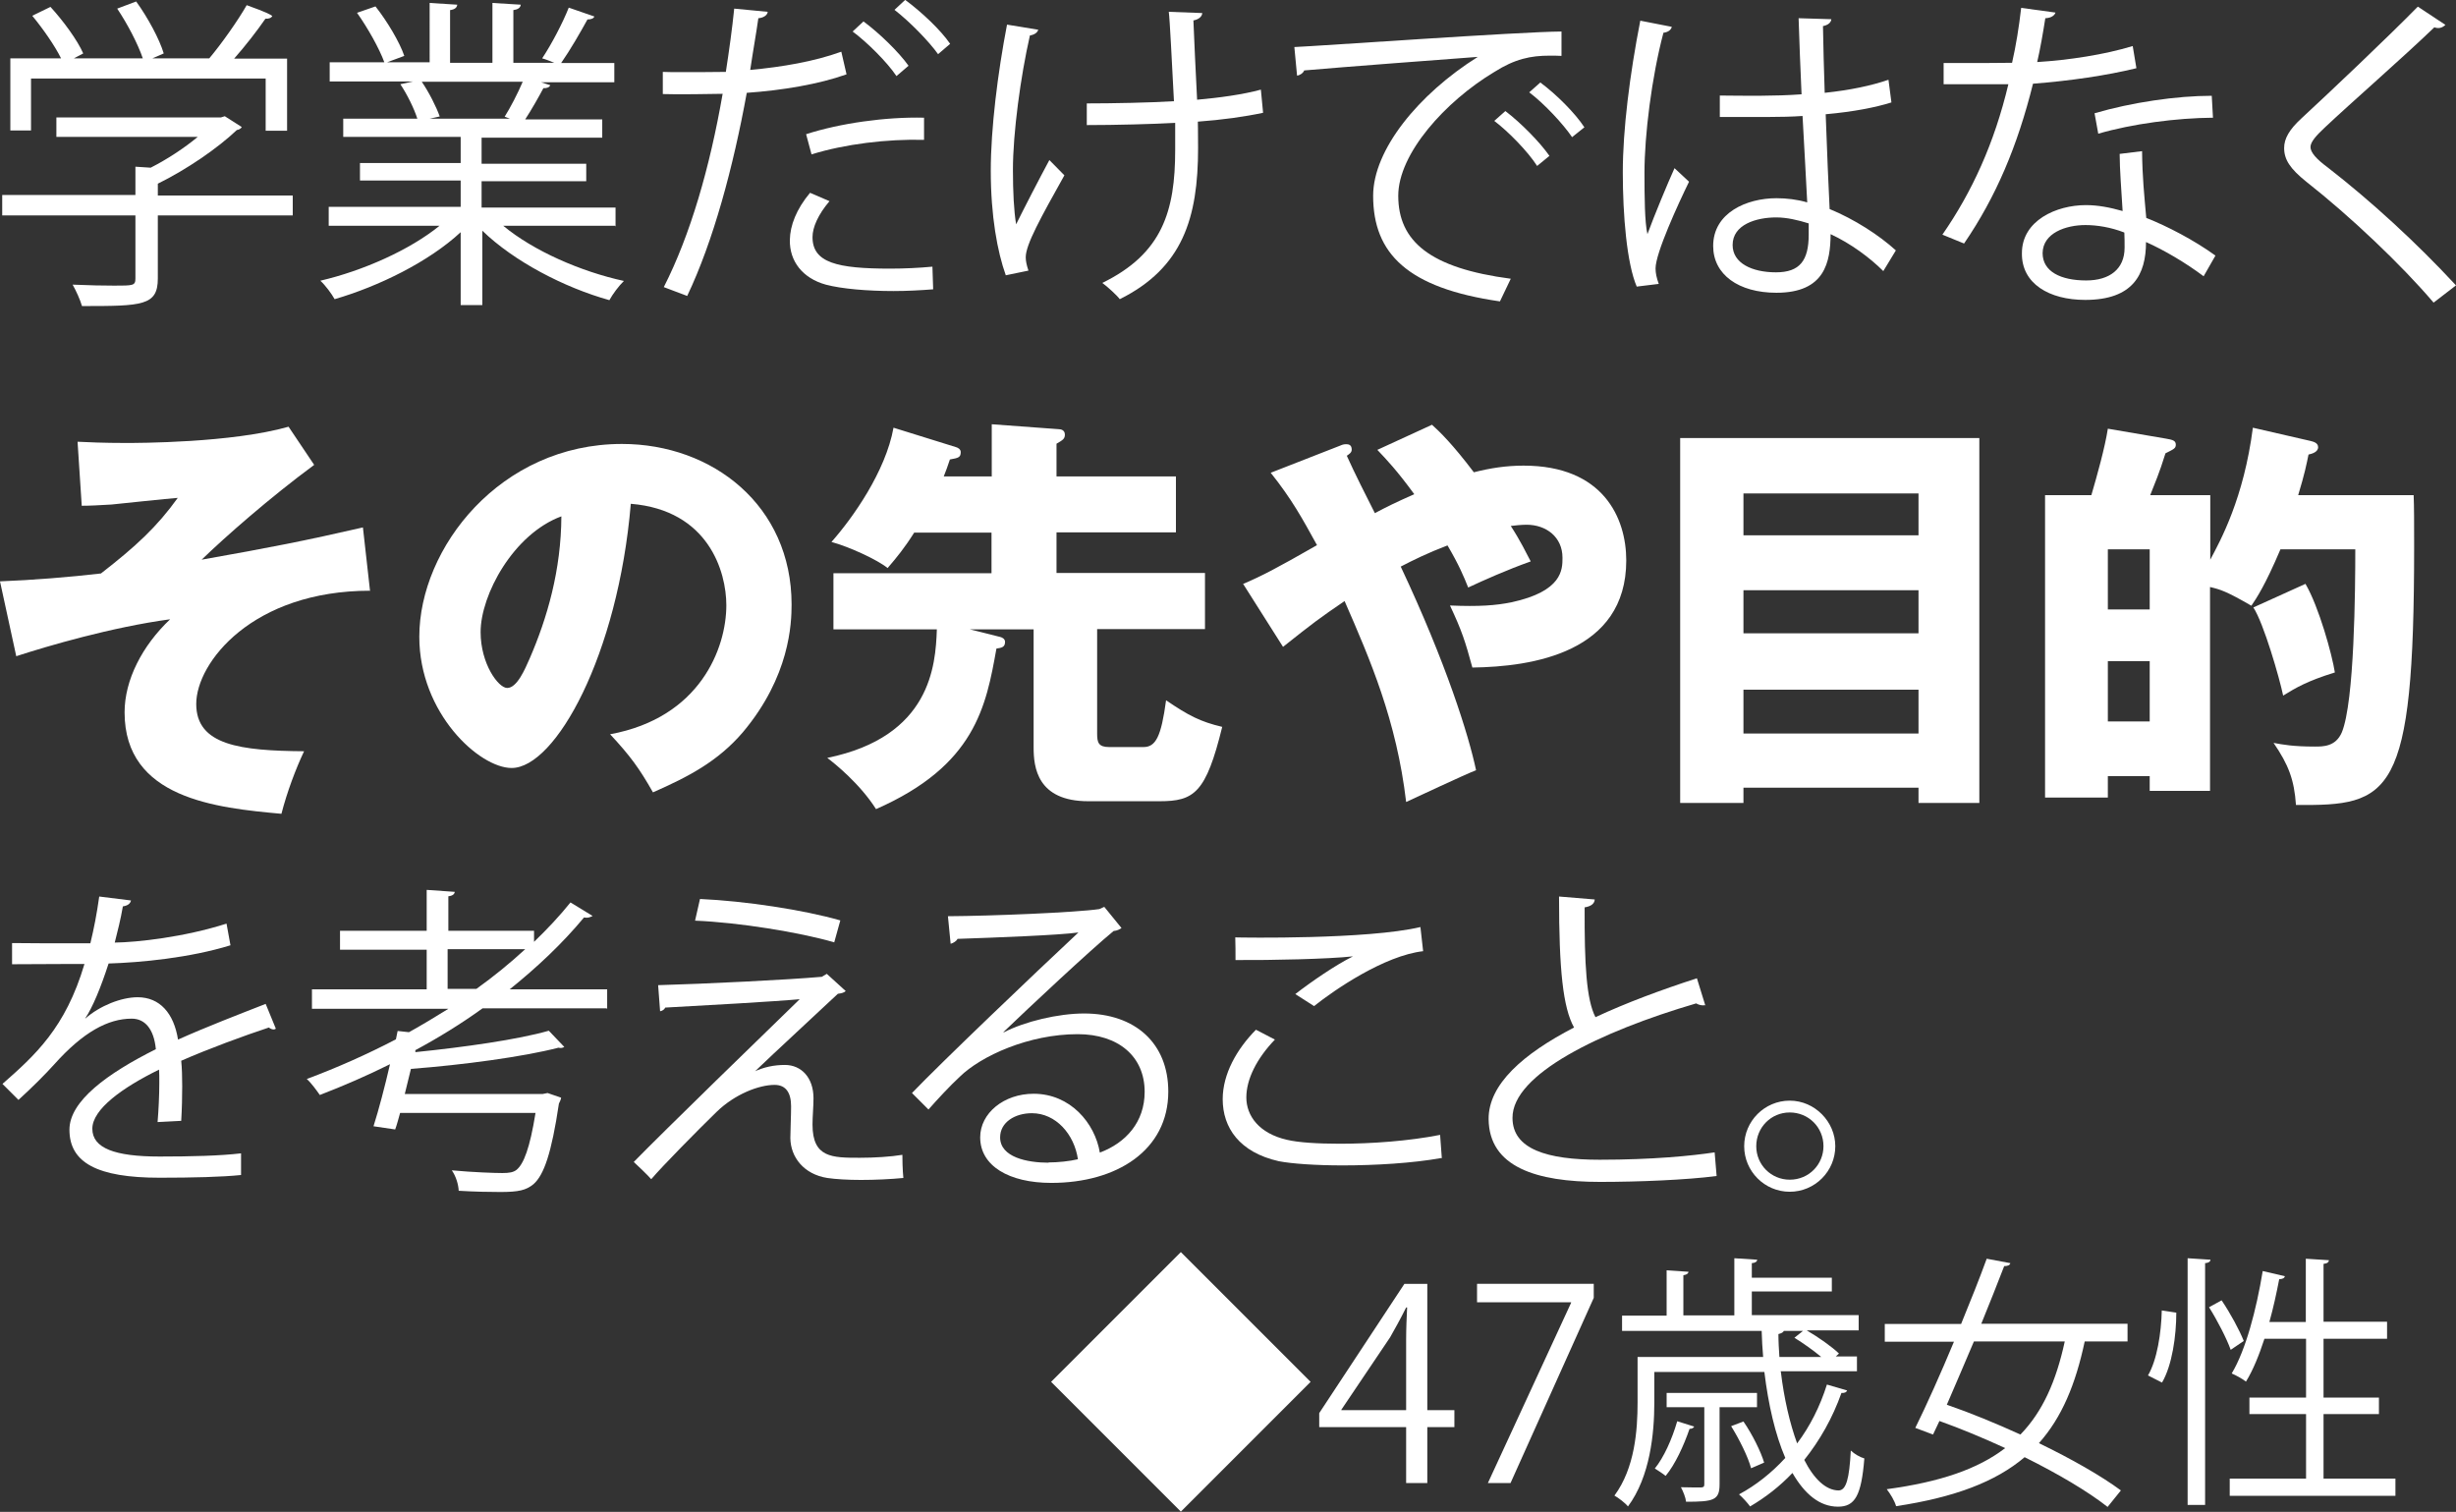 <?xml version="1.0" encoding="UTF-8"?><svg id="b" xmlns="http://www.w3.org/2000/svg" viewBox="0 0 99.75 61.4"><rect x="0" y="0" width="99.75" height="61.4" fill="#333333" stroke="none"/><g id="c"><path d="M11.89,7.92v.83h-5.48v2.56c0,1.11-.63,1.12-3.08,1.12-.07-.25-.24-.62-.38-.87.67.03,1.27.04,1.69.04.77,0,.86,0,.86-.29v-2.56H.09v-.83h5.41v-1.15l.62.04c.67-.34,1.37-.8,1.91-1.25H2.29v-.79h6.68l.16-.05.69.44c-.04.07-.12.11-.2.12-.78.74-2.03,1.6-3.21,2.18v.48h5.48ZM1.26,3.18v2.12H.42v-2.93h2.06c-.25-.51-.74-1.21-1.17-1.73l.74-.36c.53.58,1.1,1.36,1.33,1.89l-.38.2h2.8c-.2-.59-.63-1.41-1.04-2.02l.77-.29c.48.66.95,1.54,1.12,2.11l-.46.2h2.31c.51-.61,1.16-1.53,1.52-2.16.83.3.94.37,1.04.44-.04.08-.15.12-.28.11-.33.48-.81,1.1-1.27,1.62h2.15v2.93h-.87v-2.12H1.26Z" style="fill:#fff;"/><path d="M25.02,9.17h-4.58c1.23,1.02,3.15,1.86,4.9,2.24-.2.19-.46.54-.59.78-1.83-.51-3.87-1.57-5.16-2.82v3.02h-.88v-2.96c-1.29,1.2-3.33,2.2-5.12,2.72-.12-.22-.38-.57-.58-.75,1.72-.4,3.62-1.24,4.84-2.23h-4.5v-.77h5.36v-1.07h-4.09v-.71h4.09v-1.06h-4.77v-.74h3.01c-.13-.41-.41-.98-.69-1.4l.51-.11h-3.38v-.78h2.22c-.2-.55-.67-1.39-1.11-2.01l.75-.26c.48.61.98,1.45,1.17,2.01l-.7.26h1.73V.12l1.12.07c-.01.13-.12.2-.29.22v2.14h1.72V.12l1.15.07c-.01.13-.13.2-.3.22v2.14h1.66c-.17-.07-.37-.15-.49-.18.38-.57.84-1.45,1.08-2.06l1.04.36c-.03.08-.13.12-.28.12-.28.51-.7,1.24-1.07,1.77h2.16v.78h-2.98l.38.12c-.04.09-.15.13-.28.12-.19.36-.48.87-.74,1.27h3.13v.74h-4.9v1.06h4.25v.71h-4.25v1.07h5.44v.77ZM20.49,4.75c.24-.38.54-.96.74-1.43h-4.1c.3.44.59,1.02.73,1.41l-.41.09h3.26l-.21-.08Z" style="fill:#fff;"/><path d="M34.38,3.02c-1.12.4-2.61.65-4.05.75-.55,3.02-1.36,6.03-2.42,8.25l-.95-.36c1.08-2.12,1.87-4.86,2.39-7.85-.26.01-2.03.03-2.43.01v-.9c.2.01.48.01.78.01.12,0,1.44,0,1.78-.01.13-.84.26-1.77.34-2.57l1.36.13c-.01.15-.2.25-.38.26-.08.58-.21,1.29-.33,2.1,1.29-.12,2.6-.34,3.7-.74l.21.91ZM37.9,11.75c-.51.04-1.07.07-1.61.07-1.07,0-2.11-.09-2.75-.26-.94-.26-1.48-.95-1.46-1.82.01-.58.26-1.24.82-1.91l.79.34c-.46.54-.69,1.06-.69,1.46,0,1.04,1,1.28,3.15,1.28.58,0,1.19-.03,1.72-.08l.03.92ZM32.74,5.45c1.36-.44,3.23-.71,4.79-.67v.9c-1.49-.04-3.22.17-4.57.59l-.22-.82ZM35.07.87c.65.48,1.43,1.24,1.83,1.8l-.49.42c-.38-.57-1.21-1.39-1.78-1.81l.44-.41ZM36.77,0c.65.48,1.43,1.21,1.82,1.78l-.49.42c-.37-.52-1.15-1.32-1.77-1.8l.44-.41Z" style="fill:#fff;"/><path d="M42.17,1.2c-.03.12-.15.21-.34.24-.38,1.66-.69,3.97-.69,5.45,0,.91.04,1.69.13,2.22.29-.59.94-1.85,1.35-2.61l.61.62c-.96,1.72-1.57,2.81-1.57,3.33,0,.16.04.33.11.54l-.92.19c-.34-.95-.61-2.4-.61-4.25,0-1.69.28-3.96.66-5.93l1.28.21ZM44.12,4.2c1.06,0,2.61-.03,3.56-.09-.08-1.53-.17-3.35-.21-3.63l1.36.05c-.01.15-.15.26-.36.3.03.73.09,2.07.15,3.22.9-.08,1.86-.21,2.59-.41l.09.94c-.74.16-1.68.29-2.65.36,0,.08.01.29.01,1.07,0,2.85-.63,4.87-3.18,6.14-.11-.15-.49-.5-.71-.66,2.44-1.19,2.96-2.92,2.96-5.4v-1.1c-.9.05-2.42.09-3.59.09v-.88Z" style="fill:#fff;"/><path d="M52.58,1.91c.99-.04,9.12-.62,10.84-.63v.99c-.16-.01-.32-.01-.48-.01-.77,0-1.41.13-2.26.67-1.98,1.19-3.89,3.31-3.89,5.02,0,1.85,1.29,2.94,4.57,3.37l-.44.92c-3.75-.54-5.15-1.94-5.15-4.29,0-1.86,1.83-4.12,4.25-5.64-1.45.11-5.35.4-7.05.55-.04.11-.18.2-.29.21l-.11-1.16ZM61.14,4.51c.63.48,1.39,1.25,1.79,1.82l-.5.41c-.37-.58-1.17-1.4-1.74-1.83l.45-.4ZM62.56,3.35c.65.48,1.41,1.24,1.79,1.82l-.5.4c-.36-.53-1.12-1.35-1.74-1.82l.45-.4Z" style="fill:#fff;"/><path d="M66.48,11.65c-.41-.95-.57-2.92-.57-4.65s.28-3.96.71-6.16l1.28.25c-.03.13-.16.22-.34.24-.48,1.81-.77,4.16-.77,5.69,0,1,.01,2.01.12,2.49.29-.79.82-2.06,1.1-2.68l.59.55c-.44.9-1.36,2.9-1.36,3.52,0,.19.04.38.13.63l-.9.11ZM69.84,3.88c1.11.01,2.22.03,3.33-.05-.05-1.13-.09-2.11-.12-3.09l1.33.04c-.01.13-.13.24-.34.28.01.84.04,1.7.07,2.71,1.04-.11,1.89-.29,2.59-.53l.12.92c-.63.2-1.54.38-2.67.48.05,1.47.12,3.01.16,3.85,1,.41,2.01,1.06,2.69,1.68l-.51.84c-.54-.54-1.32-1.12-2.14-1.5-.01,1.12-.22,2.38-2.2,2.38-1.54,0-2.57-.74-2.57-1.9,0-1.35,1.36-1.94,2.57-1.94.41,0,.84.05,1.25.17-.04-.83-.12-2.22-.19-3.51-.41.03-.96.04-1.35.04h-2.01v-.86ZM73.45,9.07c-.42-.13-.87-.24-1.31-.24-.81,0-1.77.29-1.77,1.12,0,.74.79,1.11,1.76,1.11s1.33-.48,1.33-1.53v-.46Z" style="fill:#fff;"/><path d="M83.48.52c-.04.11-.17.21-.41.22-.09.58-.21,1.27-.33,1.78,1.29-.08,2.73-.3,3.88-.65l.15.9c-1.23.3-2.68.51-4.2.63-.63,2.53-1.5,4.59-2.8,6.49l-.88-.36c1.2-1.73,2.11-3.71,2.68-6.11h-2.63v-.86h1.57c.41,0,.83-.01,1.21-.01.16-.7.28-1.45.37-2.23l1.39.19ZM87,6.14c.01,1.07.09,1.79.17,2.71.84.33,1.94.9,2.81,1.53l-.48.84c-.73-.55-1.62-1.07-2.34-1.39,0,1.32-.53,2.35-2.47,2.35-1.46,0-2.59-.66-2.57-1.9,0-1.32,1.39-1.95,2.6-1.95.48,0,.96.09,1.49.24-.05-.84-.12-1.7-.12-2.32l.9-.11ZM86.27,9.44c-.54-.21-1.1-.3-1.57-.3-.79,0-1.73.32-1.74,1.14,0,.75.74,1.11,1.77,1.11.95,0,1.56-.46,1.56-1.33,0-.21,0-.41-.01-.61ZM89.89,4.78c-1.49.01-3.3.25-4.67.65l-.15-.83c1.5-.44,3.33-.71,4.76-.71l.05.9Z" style="fill:#fff;"/><path d="M98.84,12.29c-1.33-1.56-3.39-3.51-5.17-4.91-.66-.53-.9-.9-.9-1.37,0-.38.21-.75.7-1.2,1.2-1.11,3.46-3.25,4.73-4.54l1.12.74s-.12.13-.29.13c-.05,0-.11-.01-.16-.03-1.32,1.27-3.38,3.06-4.46,4.08-.32.3-.57.57-.57.78,0,.22.24.49.7.83,1.74,1.35,3.6,3.05,5.21,4.79l-.91.7Z" style="fill:#fff;"/><path d="M15.04,23.99c-4.79,0-7.07,2.92-7.07,4.6s1.8,1.9,4.38,1.92c-.34.72-.69,1.65-.92,2.54-2.65-.24-6.37-.62-6.37-4.12,0-1.31.71-2.7,1.85-3.78-2.37.32-4.99,1.09-6.25,1.5l-.66-3.04c1.31-.05,2.81-.17,4.1-.32,1.43-1.11,2.28-1.9,3.12-3.07-.42.03-2.3.23-2.69.27-.52.03-.87.05-1.21.05l-.17-2.6c.4.02,1.06.05,1.95.05.49,0,4.3,0,6.62-.66l1.04,1.55c-1.8,1.33-3.6,2.91-4.57,3.85,2.82-.5,4.2-.77,6.55-1.31l.29,2.59Z" style="fill:#fff;"/><path d="M24.78,29.82c3.65-.67,4.72-3.49,4.72-5.24,0-1.36-.72-3.86-3.88-4.12-.52,6.15-3.06,10.73-4.84,10.73-1.31,0-3.75-2.22-3.75-5.33,0-3.61,3.29-7.83,8.23-7.83,3.68,0,6.89,2.5,6.89,6.52,0,.77-.07,2.92-1.98,5.19-1.02,1.19-2.22,1.81-3.65,2.44-.55-.97-.92-1.48-1.75-2.37ZM19.52,25.67c0,1.29.72,2.27,1.08,2.27.4,0,.72-.76.91-1.19.72-1.66,1.28-3.6,1.29-5.78-1.95.72-3.28,3.19-3.28,4.7Z" style="fill:#fff;"/><path d="M39.35,25.55l1.28.32c.08.02.19.08.19.2,0,.22-.15.24-.35.27-.42,2.35-.86,4.75-4.89,6.52-.66-1.04-1.7-1.87-1.98-2.08,4.2-.86,4.4-3.75,4.45-5.22h-4.2v-2.28h6.42v-1.65h-3.14c-.39.62-.71,1.01-1.08,1.44-.42-.34-1.55-.86-2.28-1.06.86-.97,2.2-2.86,2.52-4.64l2.54.79c.07.02.19.08.19.2,0,.22-.1.24-.44.3-.1.29-.15.45-.25.69h1.95v-2.12l2.72.2c.08,0,.25.03.25.22,0,.17-.08.22-.34.37v1.33h4.85v2.27h-4.85v1.65h6.03v2.28h-4.38v4.25c0,.35.05.54.49.54h1.39c.5,0,.72-.42.92-1.9.91.62,1.39.87,2.28,1.08-.66,2.69-1.14,3.02-2.55,3.02h-2.89c-2.08,0-2.22-1.39-2.22-2.18v-4.8h-2.62Z" style="fill:#fff;"/><path d="M50.48,23.72c.79-.34,1.33-.62,3.01-1.58-.6-1.09-1.02-1.86-1.88-2.94l2.79-1.09c.07-.03.15-.07.27-.07.1,0,.23.02.23.22,0,.12-.1.18-.2.25.3.67.82,1.7,1.14,2.33.45-.24.81-.42,1.6-.77-.71-.97-1.11-1.39-1.5-1.8l2.22-1.02c.32.29.82.77,1.7,1.93.67-.17,1.31-.27,2.02-.27,3.24,0,4.17,2.13,4.17,3.85,0,3.75-3.83,4.32-6.25,4.35-.29-1.06-.42-1.48-.91-2.52,1.19.05,1.85,0,2.5-.13,2.07-.45,2.07-1.33,2.07-1.81,0-.84-.66-1.34-1.46-1.34-.2,0-.49.03-.64.05.39.6.62,1.08.81,1.44-.96.34-1.92.77-2.54,1.06-.18-.45-.37-.91-.84-1.71-.79.3-1.38.59-1.9.86,1.85,3.93,2.76,6.85,3.06,8.27-.45.17-2.44,1.11-2.84,1.29-.39-3.31-1.46-5.78-2.5-8.16-1.04.71-1.24.86-2.5,1.86l-1.61-2.54Z" style="fill:#fff;"/><path d="M70.81,31.99v.62h-2.57v-14.82h12.15v14.82h-2.47v-.62h-7.11ZM77.92,21.74v-1.7h-7.11v1.7h7.11ZM77.92,25.72v-1.75h-7.11v1.75h7.11ZM77.92,29.79v-1.78h-7.11v1.78h7.11Z" style="fill:#fff;"/><path d="M98.03,20.11c.02.49.02,1.11.02,2.1,0,10.18-.96,10.52-4.8,10.48-.07-1.02-.3-1.63-.91-2.52.37.07.79.15,1.68.15.34,0,.84,0,1.09-.57.52-1.24.55-5.86.55-7.44h-3.04c-.62,1.46-.97,1.98-1.18,2.29-1.02-.59-1.26-.66-1.68-.76v8.28h-2.45v-.6h-1.7v.87h-2.55v-12.28h1.88c.24-.82.55-1.93.67-2.7l2.34.4c.29.05.42.08.42.25,0,.15-.08.18-.42.35-.25.81-.44,1.24-.62,1.7h2.44v2.62c.42-.79,1.36-2.49,1.73-5.36l2.35.54c.12.03.3.08.3.25,0,.2-.25.27-.39.3-.08.39-.15.76-.42,1.65h4.69ZM85.61,24.75h1.7v-2.44h-1.7v2.44ZM87.31,26.85h-1.7v2.45h1.7v-2.45ZM93.64,23.72c.54.92,1.08,2.87,1.19,3.59-1.13.35-1.58.62-2.1.94-.15-.72-.79-2.94-1.21-3.58l2.12-.96Z" style="fill:#fff;"/><path d="M11.2,41.78s-.05.03-.08.03c-.08,0-.15-.04-.2-.08-1,.33-2.47.87-3.56,1.35.03.3.04.65.04,1.03,0,.42-.01.9-.04,1.41l-.96.05c.04-.48.07-1.08.07-1.6,0-.2,0-.38-.01-.53-1.49.73-2.71,1.61-2.71,2.4s.91,1.13,2.73,1.13c1.28,0,2.47-.03,3.31-.13v.88c-.77.08-1.95.11-3.31.11-2.53,0-3.66-.61-3.66-1.95,0-1.16,1.53-2.28,3.51-3.27-.08-.83-.45-1.24-.98-1.24-.96,0-1.97.54-3.15,1.86-.37.41-.88.92-1.45,1.44l-.65-.65c1.32-1.16,2.56-2.27,3.33-4.87h-.74s-2.2.01-2.2.01v-.86c.81.01,1.74.01,2.28.01h.9c.15-.62.26-1.19.36-1.9l1.29.16c-.03.13-.13.21-.33.24-.09.53-.21.99-.33,1.47.9-.01,2.82-.22,4.54-.77l.16.88c-1.65.51-3.64.7-4.95.74-.32.99-.65,1.78-.95,2.23h.01c.58-.51,1.45-.86,2.12-.86.9,0,1.47.65,1.64,1.72,1.11-.5,2.51-1.04,3.56-1.45l.41,1Z" style="fill:#fff;"/><path d="M24.63,40.95h-5.03c-.86.62-1.78,1.19-2.73,1.7v.08c1.97-.2,4.17-.51,5.42-.87l.63.66s-.08.04-.13.04c-.03,0-.07,0-.11-.01-1.43.37-3.89.7-5.99.86-.08.34-.17.69-.25,1.02h5.6l.2-.04.55.19c-.01.08-.05.16-.09.24-.3,2.02-.61,2.9-1.03,3.27-.3.25-.61.32-1.35.32-.42,0-1.04-.01-1.69-.05-.01-.25-.11-.59-.28-.83.86.08,1.73.11,2.05.11.29,0,.45-.03.58-.13.29-.24.54-.88.77-2.31h-5.5c-.07.25-.13.48-.2.67l-.88-.13c.21-.66.46-1.61.67-2.52-.92.46-1.89.88-2.85,1.25-.12-.17-.34-.48-.53-.65,1.21-.45,2.43-.99,3.62-1.61l.07-.34.46.05c.54-.3,1.07-.62,1.6-.95h-5.54v-.79h4.66v-1.61h-3.52v-.77h3.52v-1.66l1.14.08c-.01.09-.08.16-.26.18v1.4h3.48v.45c.54-.52,1.03-1.04,1.48-1.6l.9.55s-.13.07-.22.07c-.04,0-.08,0-.13-.01-.88,1.06-1.9,2.02-3.02,2.92h3.96v.79ZM18.18,40.16h1.17c.7-.5,1.36-1.04,1.98-1.61h-3.15v1.61Z" style="fill:#fff;"/><path d="M30.57,43.55c.45-.22.88-.3,1.31-.3.67,0,1.16.52,1.16,1.35,0,.34-.04.75-.04,1.07,0,1.35.79,1.35,1.93,1.35.58,0,1.24-.04,1.72-.12,0,.59.04.94.04.94-.52.05-1.14.08-1.72.08-.54,0-1.03-.03-1.37-.08-.95-.15-1.49-.84-1.5-1.62,0-.3.03-.9.03-1.29,0-.55-.21-.87-.67-.87-.63,0-1.61.37-2.36,1.1-.77.75-2.2,2.2-2.65,2.73,0,0-.15-.18-.71-.7,1.25-1.28,5.4-5.31,6.74-6.61-.96.09-3.96.26-5.46.34-.04.08-.11.13-.21.15l-.08-1.06c1.85-.05,5.32-.22,6.65-.34l.2-.12.77.7c-.08.07-.17.09-.32.11-.83.78-2.45,2.27-3.43,3.21h0ZM33.88,38.27c-1.41-.41-3.89-.81-5.65-.88l.2-.88c1.82.08,4.2.44,5.7.87l-.25.9Z" style="fill:#fff;"/><path d="M40.76,41.93c.87-.45,2.23-.77,3.27-.77,2.1,0,3.42,1.23,3.42,3.17,0,2.39-2.1,3.71-4.75,3.71-1.72,0-2.89-.69-2.89-1.85,0-.98.96-1.77,2.17-1.77,1.49,0,2.49,1.19,2.69,2.39,1.06-.4,1.82-1.24,1.82-2.47,0-1.43-1.06-2.34-2.72-2.34-1.98,0-3.92.88-4.79,1.73-.4.37-.91.92-1.27,1.33l-.67-.67c1.19-1.24,4.96-4.84,6.76-6.52-.77.11-3.41.21-4.91.26-.04.09-.17.17-.28.2l-.11-1.12c1.78-.01,5.19-.15,6.15-.29l.2-.09.7.86c-.07.05-.18.11-.32.12-.94.77-3.44,3.11-4.47,4.1h0ZM42.58,47.21c.4,0,.86-.05,1.2-.13-.15-1.02-.9-1.87-1.87-1.87-.69,0-1.29.37-1.29.98,0,.81,1.1,1.03,1.97,1.03Z" style="fill:#fff;"/><path d="M58.54,47.03c-1.16.21-2.69.3-4.01.3-1.11,0-2.07-.07-2.59-.17-1.6-.36-2.28-1.36-2.28-2.52,0-1.02.57-2.03,1.35-2.82l.77.4c-.74.77-1.16,1.61-1.16,2.35s.51,1.46,1.65,1.72c.46.11,1.24.16,2.15.16,1.28,0,2.81-.11,4.07-.36l.07.95ZM52.61,40.37c.69-.53,1.62-1.17,2.34-1.53h0c-1,.11-3.3.16-4.77.15,0-.25,0-.69-.01-.92.29.01,5.36.09,7.52-.42l.11.98c-1.57.18-3.59,1.56-4.43,2.23l-.75-.48Z" style="fill:#fff;"/><path d="M69.28,40.82s-.07.01-.11.01c-.09,0-.2-.03-.28-.08-3.92,1.15-7.47,2.88-7.46,4.65,0,1.27,1.4,1.7,3.54,1.7s3.75-.16,4.67-.3l.08.96c-1.21.16-3.18.24-4.73.24-2.61,0-4.51-.61-4.53-2.55-.01-1.41,1.4-2.65,3.47-3.72-.45-.81-.61-2.34-.61-5.32l1.45.12c-.01.17-.15.28-.41.32-.01,2.31.07,3.75.44,4.46,1.24-.58,2.67-1.11,4.12-1.58l.34,1.1Z" style="fill:#fff;"/><path d="M74.54,46.55c0,1.02-.83,1.85-1.85,1.85s-1.85-.83-1.85-1.85.83-1.85,1.85-1.85,1.85.86,1.85,1.85ZM74.06,46.55c0-.77-.61-1.37-1.37-1.37s-1.36.61-1.36,1.37.61,1.36,1.36,1.36c.79,0,1.37-.63,1.37-1.36Z" style="fill:#fff;"/><path d="M47.96,50.85l5.27,5.27-5.27,5.27-5.27-5.27,5.27-5.27Z" style="fill:#fff;"/><path d="M57.96,60.23h-.85v-2.27h-3.53v-.57l3.46-5.25h.93v5.13h1.1v.69h-1.1v2.27ZM54.49,57.27h2.62v-2.87c0-.44.02-.88.04-1.3h-.04c-.25.5-.44.84-.65,1.21l-1.98,2.94v.02Z" style="fill:#fff;"/><path d="M59.99,52.14h4.74v.57l-3.38,7.52h-.92l3.38-7.32v-.02h-3.82v-.75Z" style="fill:#fff;"/><path d="M72.33,55.72c.13,1.08.36,2.08.66,2.9.52-.69.93-1.5,1.21-2.39l.82.24c-.03.08-.12.11-.23.1-.36,1.02-.88,1.93-1.51,2.72.39.77.88,1.24,1.4,1.24.3-.01.43-.46.49-1.62.15.14.37.27.55.32-.12,1.51-.38,1.96-1.07,1.96-.75,0-1.36-.52-1.85-1.37-.51.54-1.09.99-1.72,1.36-.1-.14-.31-.37-.45-.49.69-.37,1.33-.88,1.88-1.48-.41-.95-.69-2.17-.85-3.49h-4.47v1.25c0,1.24-.17,3-1.07,4.21-.11-.14-.4-.36-.55-.44.83-1.12.94-2.66.94-3.78v-1.85h5.1c-.03-.35-.05-.7-.06-1.06h-5.67v-.62h1.81v-1.84l.89.06c-.01.06-.06.12-.21.14v1.63h2.07v-2.32l.93.06c-.01.08-.08.13-.22.14v.59h3.25v.56h-3.25v.96h4.34v.62h-2.11c.48.28,1.03.67,1.31.94l-.13.12h.86v.6h-3.1ZM68.81,57.93c-.02.06-.09.1-.19.1-.23.67-.58,1.44-.97,1.91-.11-.09-.31-.22-.44-.3.36-.44.7-1.19.91-1.92l.7.22ZM71.36,57.15h-1.52v3.13c0,.65-.24.71-1.36.71-.02-.18-.12-.42-.21-.59.4.01.71.01.82.01.11-.01.13-.04.13-.14v-3.12h-1.53v-.58h3.67v.58ZM70.81,57.73c.36.52.71,1.23.84,1.67l-.53.23c-.12-.46-.48-1.18-.81-1.71l.5-.19ZM73.23,54.05h-.78c-.02.06-.1.1-.22.13,0,.31.02.63.04.93h1.7c-.31-.26-.73-.56-1.09-.78l.35-.28Z" style="fill:#fff;"/><path d="M86.41,54.48h-1.74c-.37,1.74-.93,3.09-1.86,4.13,1.32.64,2.52,1.32,3.33,1.92l-.54.67c-.8-.63-2.02-1.35-3.37-2.02-1.18,1-2.84,1.63-5.22,1.99-.06-.22-.24-.51-.38-.69,2.16-.29,3.71-.82,4.81-1.67-.89-.41-1.8-.79-2.67-1.1l-.26.55-.72-.27c.45-.91,1.02-2.18,1.57-3.5h-2.81v-.72h3.1c.38-.93.75-1.85,1.04-2.65l.96.18c-.02.08-.1.12-.25.12-.27.7-.59,1.51-.93,2.34h5.94v.72ZM80.17,54.48c-.38.9-.76,1.78-1.1,2.57.96.33,2,.76,2.99,1.21.91-.94,1.45-2.17,1.8-3.78h-3.69Z" style="fill:#fff;"/><path d="M88.39,53.31c0,.95-.17,2.14-.58,2.84l-.57-.29c.37-.63.54-1.73.56-2.64l.59.09ZM88.85,51.1l.93.06c-.01.08-.08.13-.22.14v9.82h-.71v-10.03ZM90.23,52.81c.36.53.73,1.22.9,1.65l-.53.36c-.16-.45-.54-1.19-.88-1.73l.51-.28ZM94.38,60.05h2.91v.7h-6.73v-.7h3.1v-2.62h-2.3v-.67h2.3v-2.39h-1.69c-.22.67-.46,1.27-.75,1.74-.14-.11-.41-.26-.58-.33.57-.95,1-2.58,1.26-4.16l.9.21c-.02.08-.1.12-.23.12-.11.57-.24,1.17-.4,1.74h1.48v-2.57l.94.06c-.01.08-.06.13-.22.15v2.35h2.58v.69h-2.58v2.39h2.25v.67h-2.25v2.62Z" style="fill:#fff;"/></g></svg>